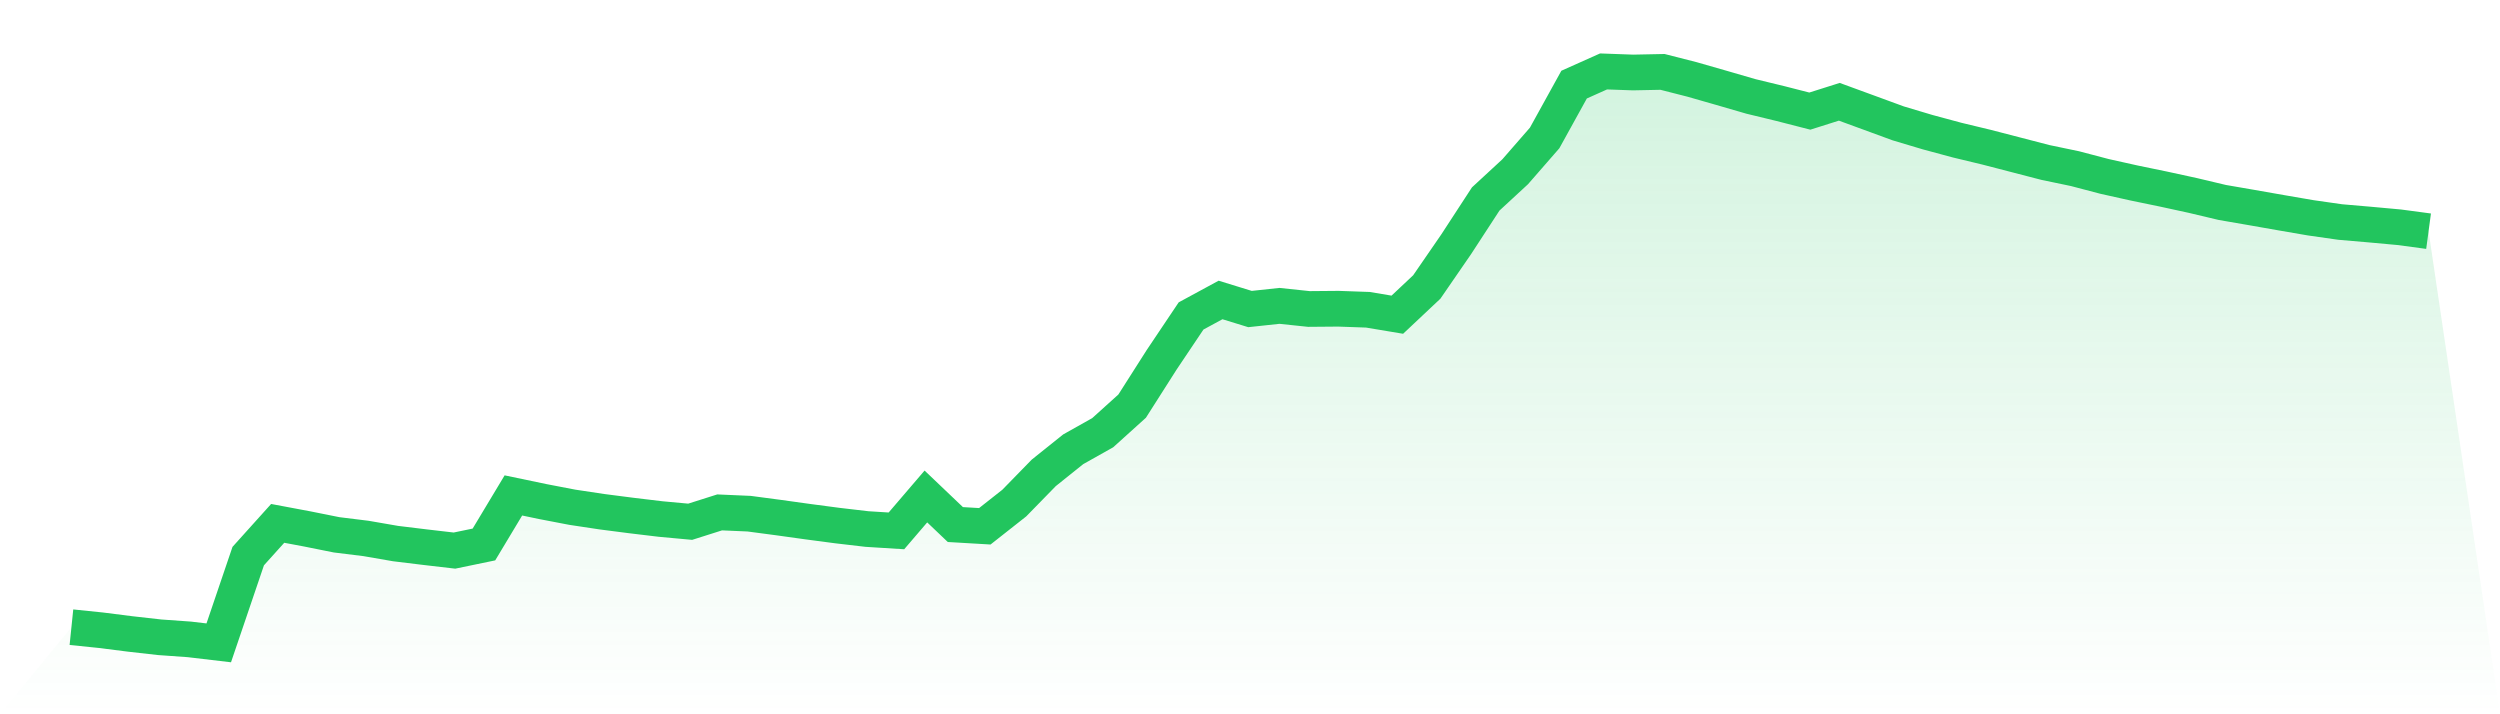 <svg viewBox="0 0 140 40" xmlns="http://www.w3.org/2000/svg">
<defs>
<linearGradient id="gradient" x1="0" x2="0" y1="0" y2="1">
<stop offset="0%" stop-color="#22c55e" stop-opacity="0.2"/>
<stop offset="100%" stop-color="#22c55e" stop-opacity="0"/>
</linearGradient>
</defs>
<path d="M4,35.123 L4,35.123 L5.65,35.293 L7.3,35.502 L8.95,35.688 L10.6,35.805 L12.25,36 L13.9,31.142 L15.55,29.309 L17.2,29.619 L18.85,29.95 L20.5,30.154 L22.15,30.44 L23.8,30.641 L25.45,30.833 L27.1,30.491 L28.75,27.744 L30.4,28.089 L32.05,28.406 L33.7,28.655 L35.35,28.868 L37,29.066 L38.65,29.218 L40.3,28.694 L41.95,28.766 L43.6,28.985 L45.25,29.215 L46.9,29.433 L48.55,29.626 L50.2,29.729 L51.85,27.803 L53.5,29.375 L55.15,29.472 L56.8,28.172 L58.45,26.481 L60.1,25.159 L61.75,24.232 L63.4,22.743 L65.05,20.153 L66.7,17.693 L68.35,16.798 L70,17.306 L71.65,17.129 L73.3,17.303 L74.95,17.289 L76.6,17.347 L78.25,17.623 L79.9,16.071 L81.55,13.674 L83.2,11.142 L84.85,9.618 L86.5,7.725 L88.15,4.738 L89.8,4 L91.45,4.06 L93.1,4.026 L94.75,4.447 L96.4,4.92 L98.05,5.399 L99.7,5.799 L101.35,6.222 L103,5.7 L104.65,6.304 L106.3,6.909 L107.95,7.402 L109.6,7.847 L111.25,8.244 L112.9,8.672 L114.55,9.1 L116.2,9.444 L117.85,9.878 L119.5,10.246 L121.15,10.587 L122.8,10.946 L124.45,11.338 L126.1,11.623 L127.75,11.913 L129.4,12.197 L131.05,12.433 L132.7,12.575 L134.35,12.726 L136,12.947 L140,40 L0,40 z" fill="url(#gradient)"/>
<path d="M4,35.123 L4,35.123 L5.65,35.293 L7.3,35.502 L8.95,35.688 L10.6,35.805 L12.25,36 L13.9,31.142 L15.55,29.309 L17.2,29.619 L18.85,29.95 L20.5,30.154 L22.15,30.44 L23.8,30.641 L25.45,30.833 L27.1,30.491 L28.75,27.744 L30.4,28.089 L32.05,28.406 L33.7,28.655 L35.35,28.868 L37,29.066 L38.65,29.218 L40.3,28.694 L41.95,28.766 L43.6,28.985 L45.25,29.215 L46.9,29.433 L48.55,29.626 L50.2,29.729 L51.85,27.803 L53.5,29.375 L55.15,29.472 L56.8,28.172 L58.45,26.481 L60.1,25.159 L61.75,24.232 L63.4,22.743 L65.05,20.153 L66.7,17.693 L68.35,16.798 L70,17.306 L71.65,17.129 L73.3,17.303 L74.95,17.289 L76.6,17.347 L78.25,17.623 L79.9,16.071 L81.55,13.674 L83.2,11.142 L84.85,9.618 L86.5,7.725 L88.15,4.738 L89.8,4 L91.45,4.06 L93.1,4.026 L94.75,4.447 L96.4,4.92 L98.05,5.399 L99.7,5.799 L101.35,6.222 L103,5.7 L104.65,6.304 L106.3,6.909 L107.95,7.402 L109.6,7.847 L111.25,8.244 L112.9,8.672 L114.55,9.1 L116.2,9.444 L117.85,9.878 L119.5,10.246 L121.15,10.587 L122.8,10.946 L124.45,11.338 L126.1,11.623 L127.75,11.913 L129.4,12.197 L131.05,12.433 L132.7,12.575 L134.35,12.726 L136,12.947" fill="none" stroke="#22c55e" stroke-width="2"/>
</svg>